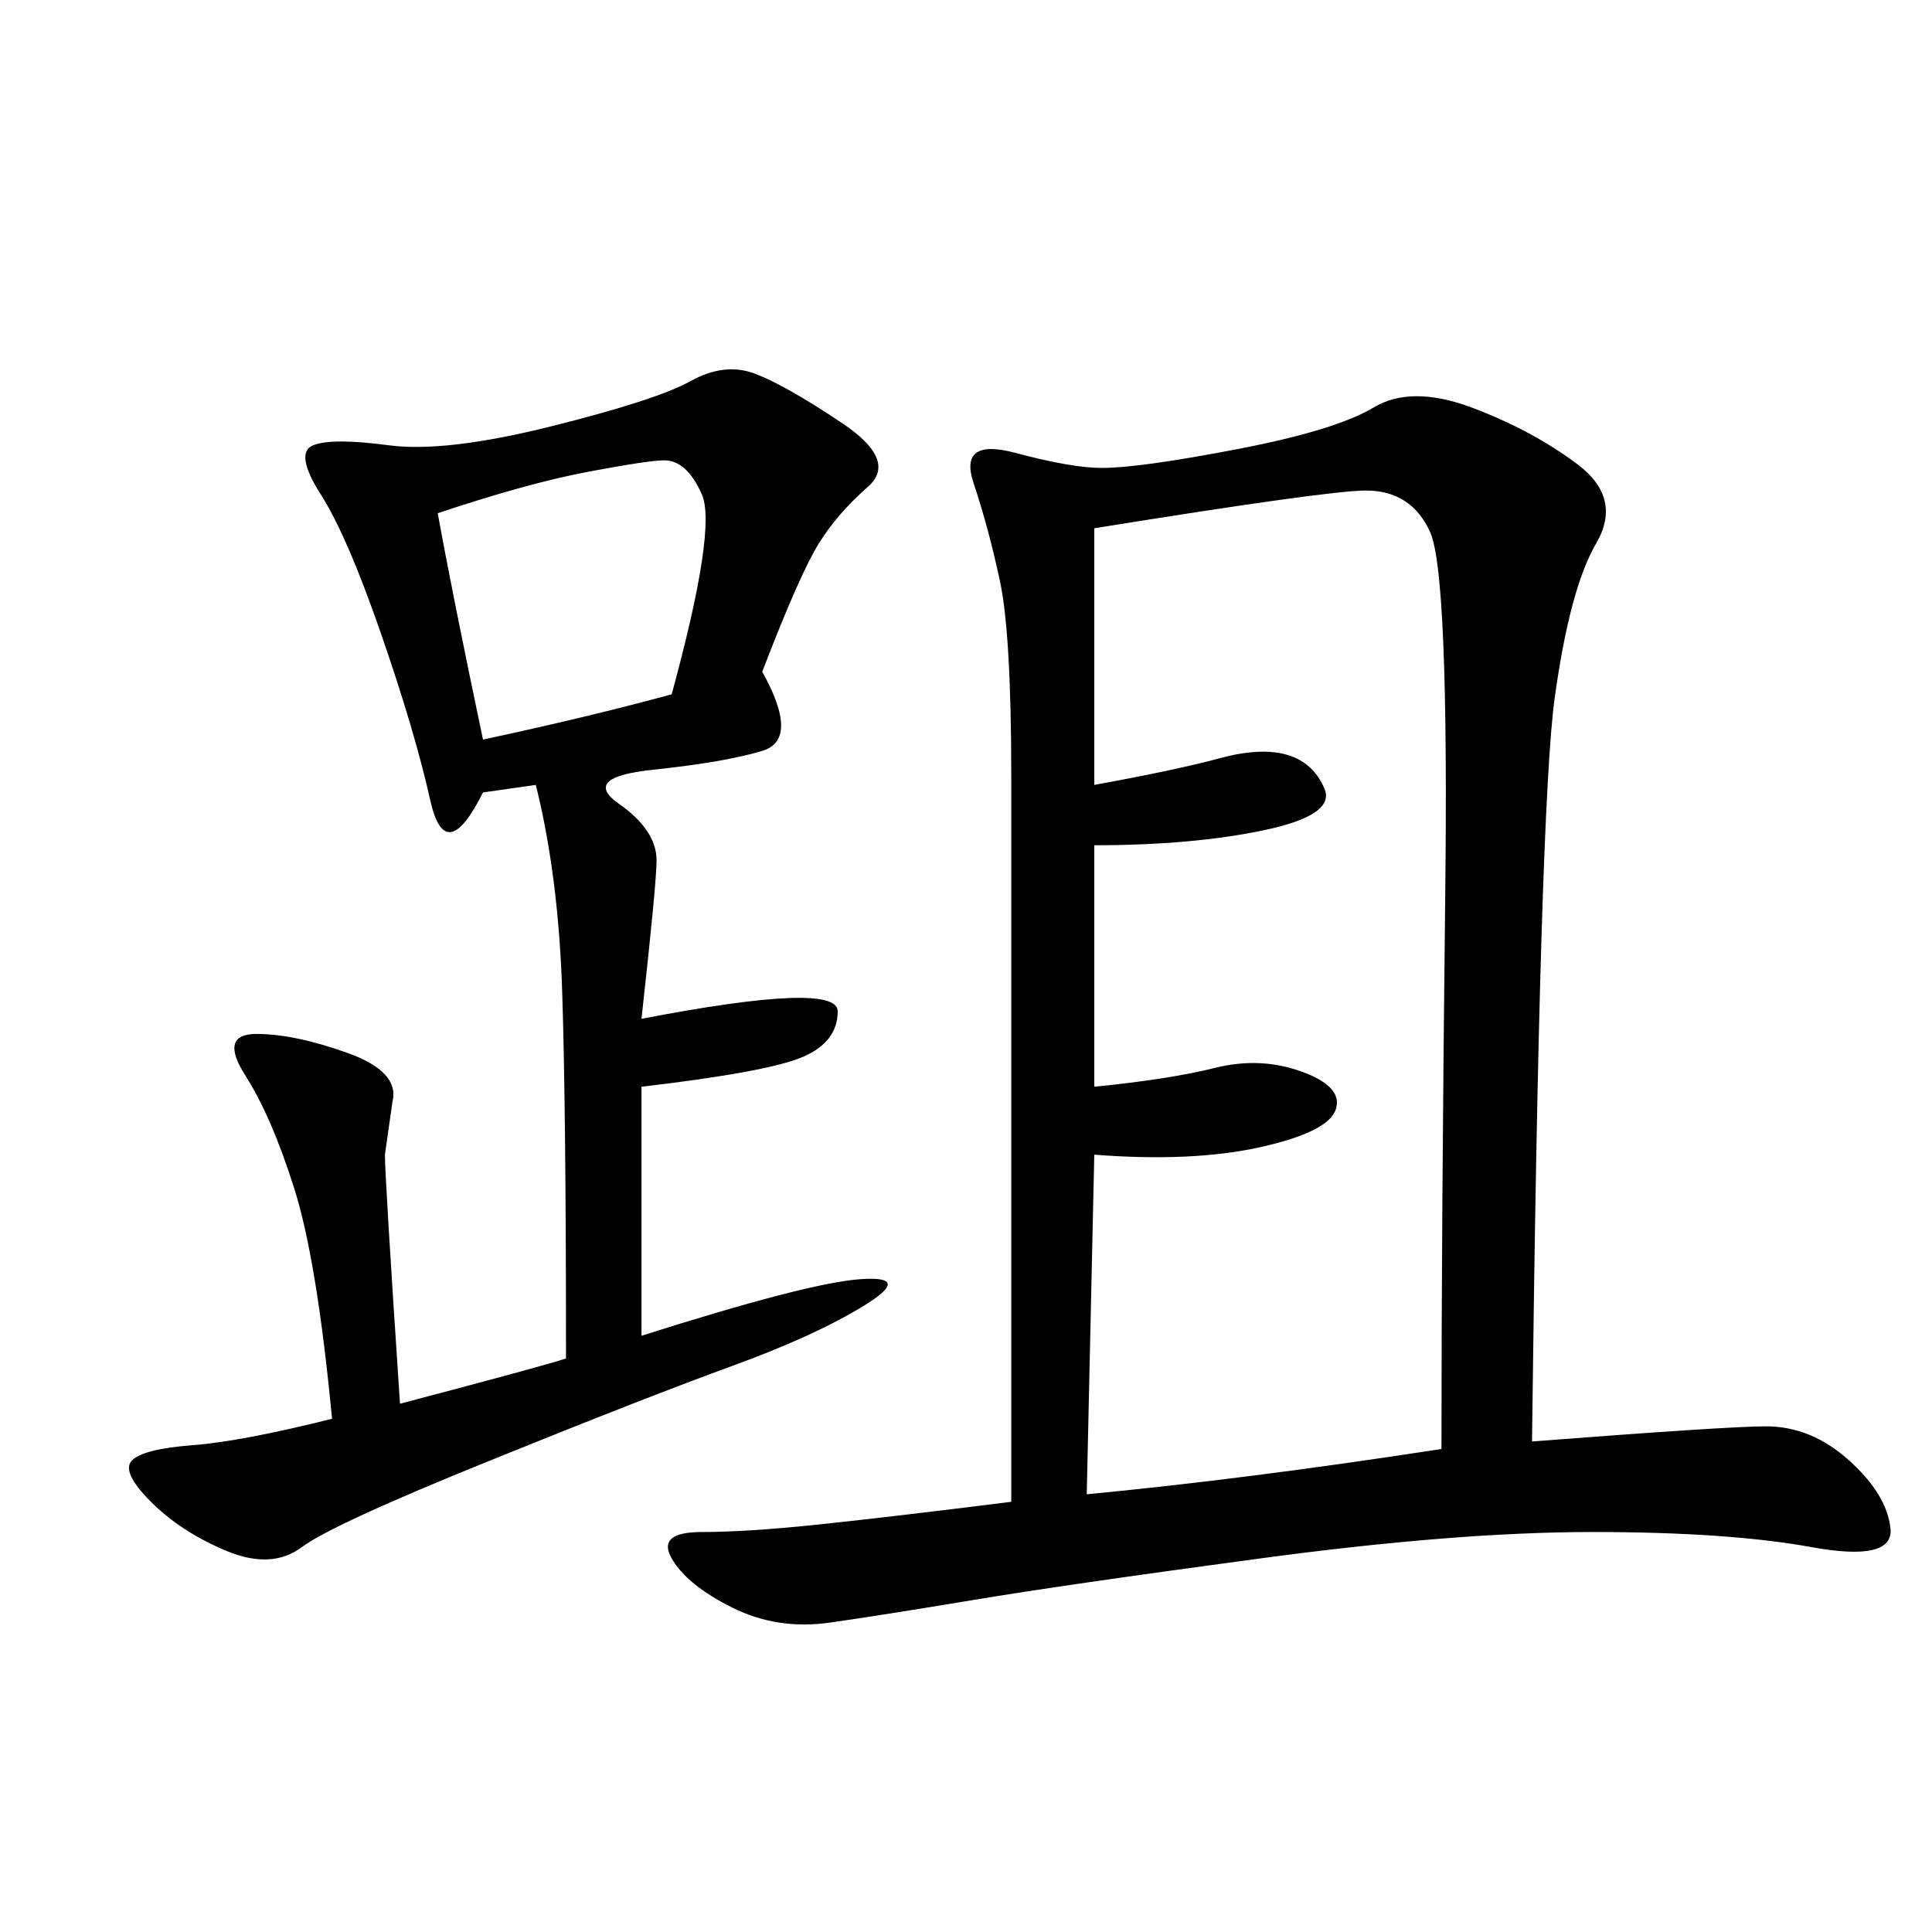 <svg xmlns="http://www.w3.org/2000/svg" xmlns:xlink="http://www.w3.org/1999/xlink" width="300" height="300"><path d="M237.89 223.83Q268.36 221.48 274.22 221.48L274.22 221.48Q281.25 221.48 287.11 226.76Q292.97 232.03 293.55 237.30Q294.14 242.58 281.25 240.23Q268.36 237.89 247.27 237.89L247.27 237.89Q226.17 237.89 195.70 241.99Q165.23 246.09 151.17 248.44Q137.11 250.78 128.91 251.95Q120.70 253.13 113.67 249.61Q106.64 246.09 104.30 241.99Q101.95 237.89 108.98 237.89L108.98 237.89Q116.02 237.89 127.15 236.72Q138.28 235.55 157.03 233.20L157.03 233.20L157.03 120.70Q157.03 98.44 155.27 90.23Q153.52 82.03 151.17 75Q148.83 67.97 157.62 70.31Q166.41 72.66 171.09 72.66L171.09 72.66Q176.95 72.66 192.19 69.73Q207.42 66.80 213.28 63.28Q219.14 59.77 228.52 63.28Q237.89 66.80 244.92 72.07Q251.95 77.34 247.85 84.38Q243.75 91.41 241.41 108.40Q239.06 125.39 237.89 223.83L237.89 223.83ZM118.36 104.30Q124.22 114.84 118.36 116.60Q112.50 118.36 101.37 119.53Q90.23 120.70 96.09 124.80Q101.95 128.91 101.95 133.59L101.95 133.59Q101.95 137.11 99.61 158.20L99.61 158.20Q130.08 152.34 130.08 157.03L130.08 157.03Q130.08 161.72 124.80 164.06Q119.53 166.41 99.61 168.75L99.61 168.75L99.61 207.42Q125.39 199.22 133.59 198.63Q141.80 198.05 134.18 202.73Q126.56 207.42 113.67 212.11Q100.78 216.80 76.17 226.76Q51.56 236.72 46.88 240.23Q42.19 243.75 35.16 240.82Q28.13 237.89 23.44 233.20Q18.75 228.52 20.51 226.76Q22.27 225 29.88 224.41Q37.50 223.83 51.56 220.31L51.56 220.31Q49.22 195.70 45.70 184.57Q42.19 173.44 38.09 166.99Q33.98 160.55 39.84 160.55L39.84 160.55Q45.70 160.55 53.91 163.48Q62.11 166.41 60.94 171.09L60.94 171.09L59.77 179.30Q59.77 182.81 62.11 217.97L62.11 217.97Q84.38 212.11 87.89 210.94L87.89 210.94Q87.89 172.27 87.30 154.10Q86.72 135.94 83.20 121.88L83.20 121.88L75 123.05Q69.14 134.77 66.80 124.22Q64.45 113.67 59.18 98.44Q53.91 83.20 49.80 76.76Q45.70 70.31 48.63 69.14Q51.56 67.97 60.35 69.14Q69.14 70.31 85.55 66.21Q101.95 62.11 107.23 59.18Q112.50 56.25 117.19 58.01Q121.88 59.77 130.66 65.63Q139.45 71.48 134.77 75.59Q130.08 79.69 127.15 84.38Q124.22 89.06 118.36 104.30L118.36 104.30ZM169.92 82.03L169.92 121.88Q182.81 119.53 189.26 117.77Q195.70 116.02 199.80 117.19Q203.91 118.36 205.66 122.46Q207.42 126.56 196.29 128.91Q185.16 131.25 169.92 131.25L169.92 131.25L169.92 168.75Q181.64 167.58 188.67 165.82Q195.70 164.06 202.15 166.41Q208.59 168.75 207.42 172.27Q206.25 175.78 195.70 178.13Q185.16 180.47 169.92 179.30L169.92 179.30L168.75 232.03Q193.36 229.69 223.83 225L223.83 225Q223.83 189.84 224.41 139.45Q225 89.06 222.07 82.62Q219.14 76.17 212.11 76.17L212.11 76.17Q206.25 76.17 169.92 82.03L169.92 82.03ZM67.97 79.69Q70.31 92.58 75 114.84L75 114.84Q91.41 111.33 104.30 107.81L104.30 107.81Q111.33 82.03 108.98 76.76Q106.64 71.48 103.13 71.48L103.13 71.48Q100.78 71.48 91.41 73.24Q82.03 75 67.97 79.69L67.97 79.69Z"/></svg>
